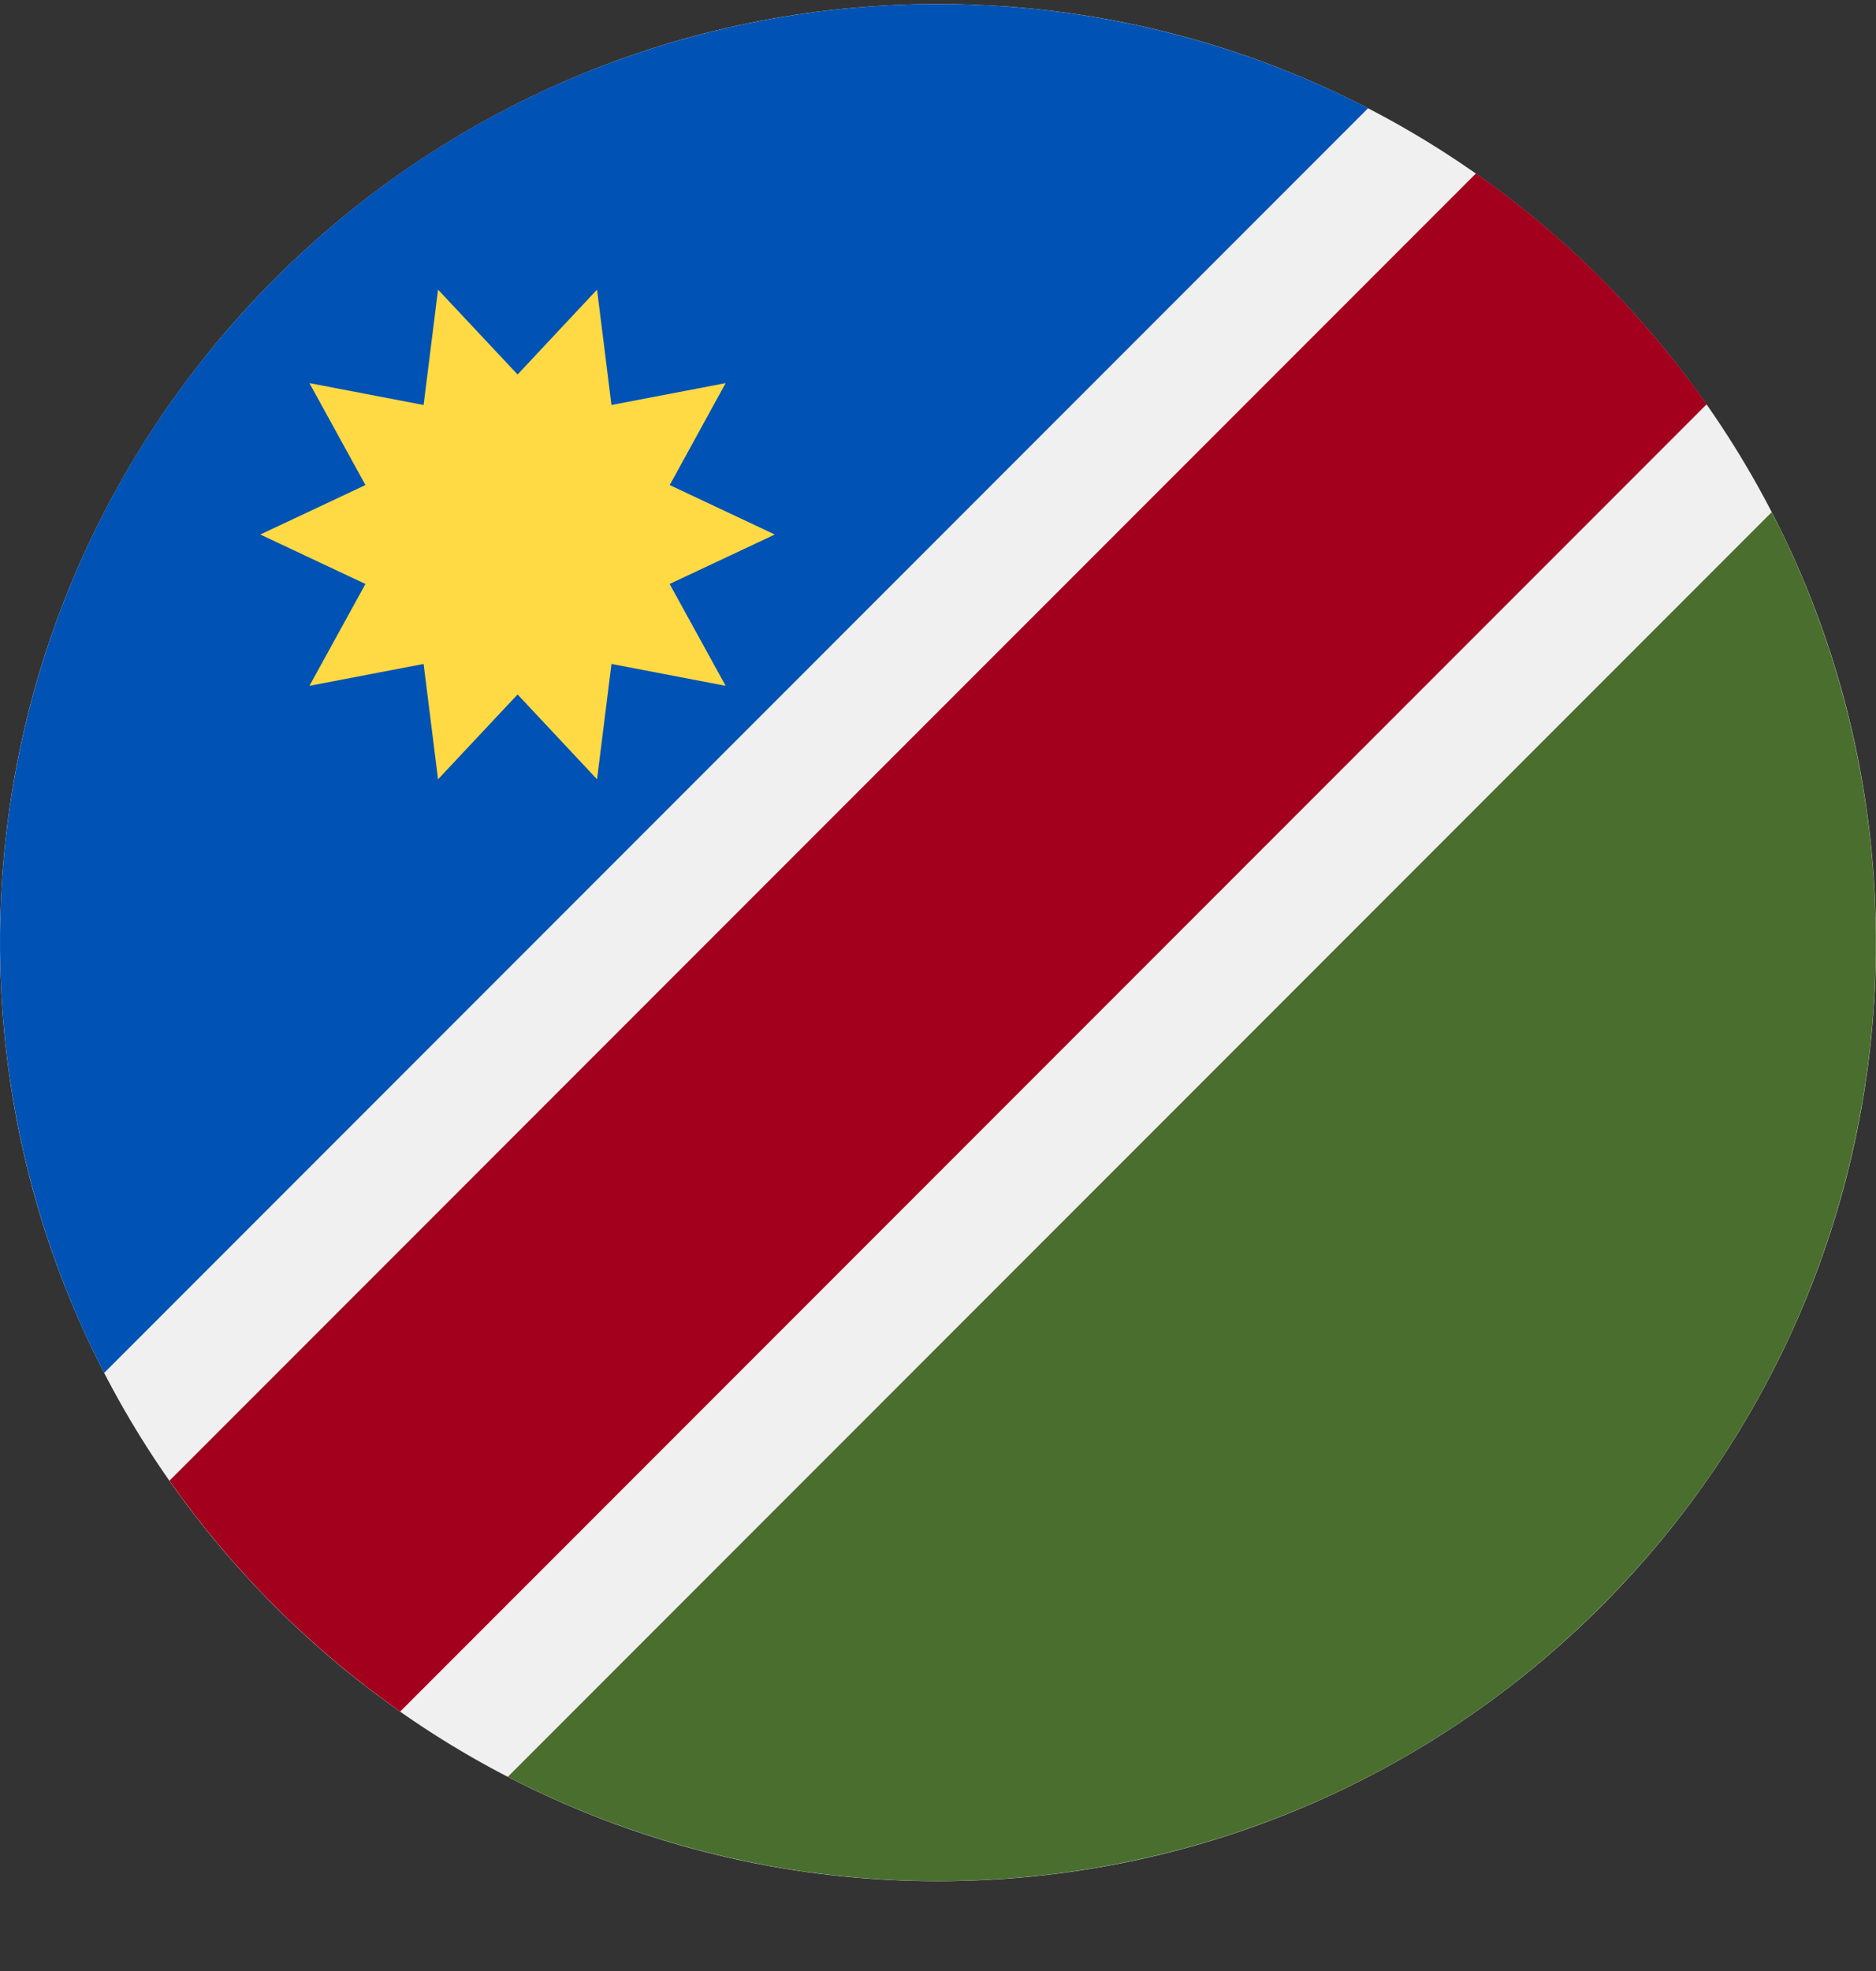 <?xml version="1.0" encoding="UTF-8"?> <svg xmlns="http://www.w3.org/2000/svg" width="20" height="21" viewBox="0 0 20 21" fill="none"><rect x="0" y="0" width="20" height="21" fill="#333333" stroke="none"/><g clip-path="url(#clip0_23044_185638)"><path d="M10 20.043C15.523 20.043 20 15.566 20 10.043C20 4.52 15.523 0.043 10 0.043C4.477 0.043 0 4.52 0 10.043C0 15.566 4.477 20.043 10 20.043Z" fill="#F0F0F0"></path><path d="M2.93 17.113C3.349 17.532 3.797 17.906 4.266 18.236L18.195 4.307C17.865 3.838 17.491 3.39 17.072 2.971C16.652 2.551 16.205 2.177 15.735 1.848L1.807 15.776C2.136 16.246 2.51 16.693 2.93 17.113Z" fill="#A2001D"></path><path d="M2.929 2.971C-0.226 6.126 -0.832 10.864 1.11 14.628L14.585 1.153C10.821 -0.789 6.083 -0.183 2.929 2.971Z" fill="#0052B4"></path><path d="M17.07 17.113C20.225 13.958 20.831 9.22 18.888 5.457L5.414 18.931C9.177 20.874 13.915 20.268 17.07 17.113Z" fill="#496E2D"></path><path d="M8.26 5.695L7.139 6.222L7.736 7.307L6.519 7.074L6.365 8.303L5.518 7.399L4.67 8.303L4.516 7.074L3.299 7.307L3.896 6.222L2.775 5.695L3.896 5.168L3.299 4.082L4.516 4.315L4.67 3.086L5.518 3.99L6.365 3.086L6.519 4.315L7.736 4.082L7.14 5.168L8.26 5.695Z" fill="#FFDA44"></path></g><defs><clipPath id="clip0_23044_185638"><rect width="20" height="20" fill="white" transform="translate(0 0.043)"></rect></clipPath></defs></svg> 